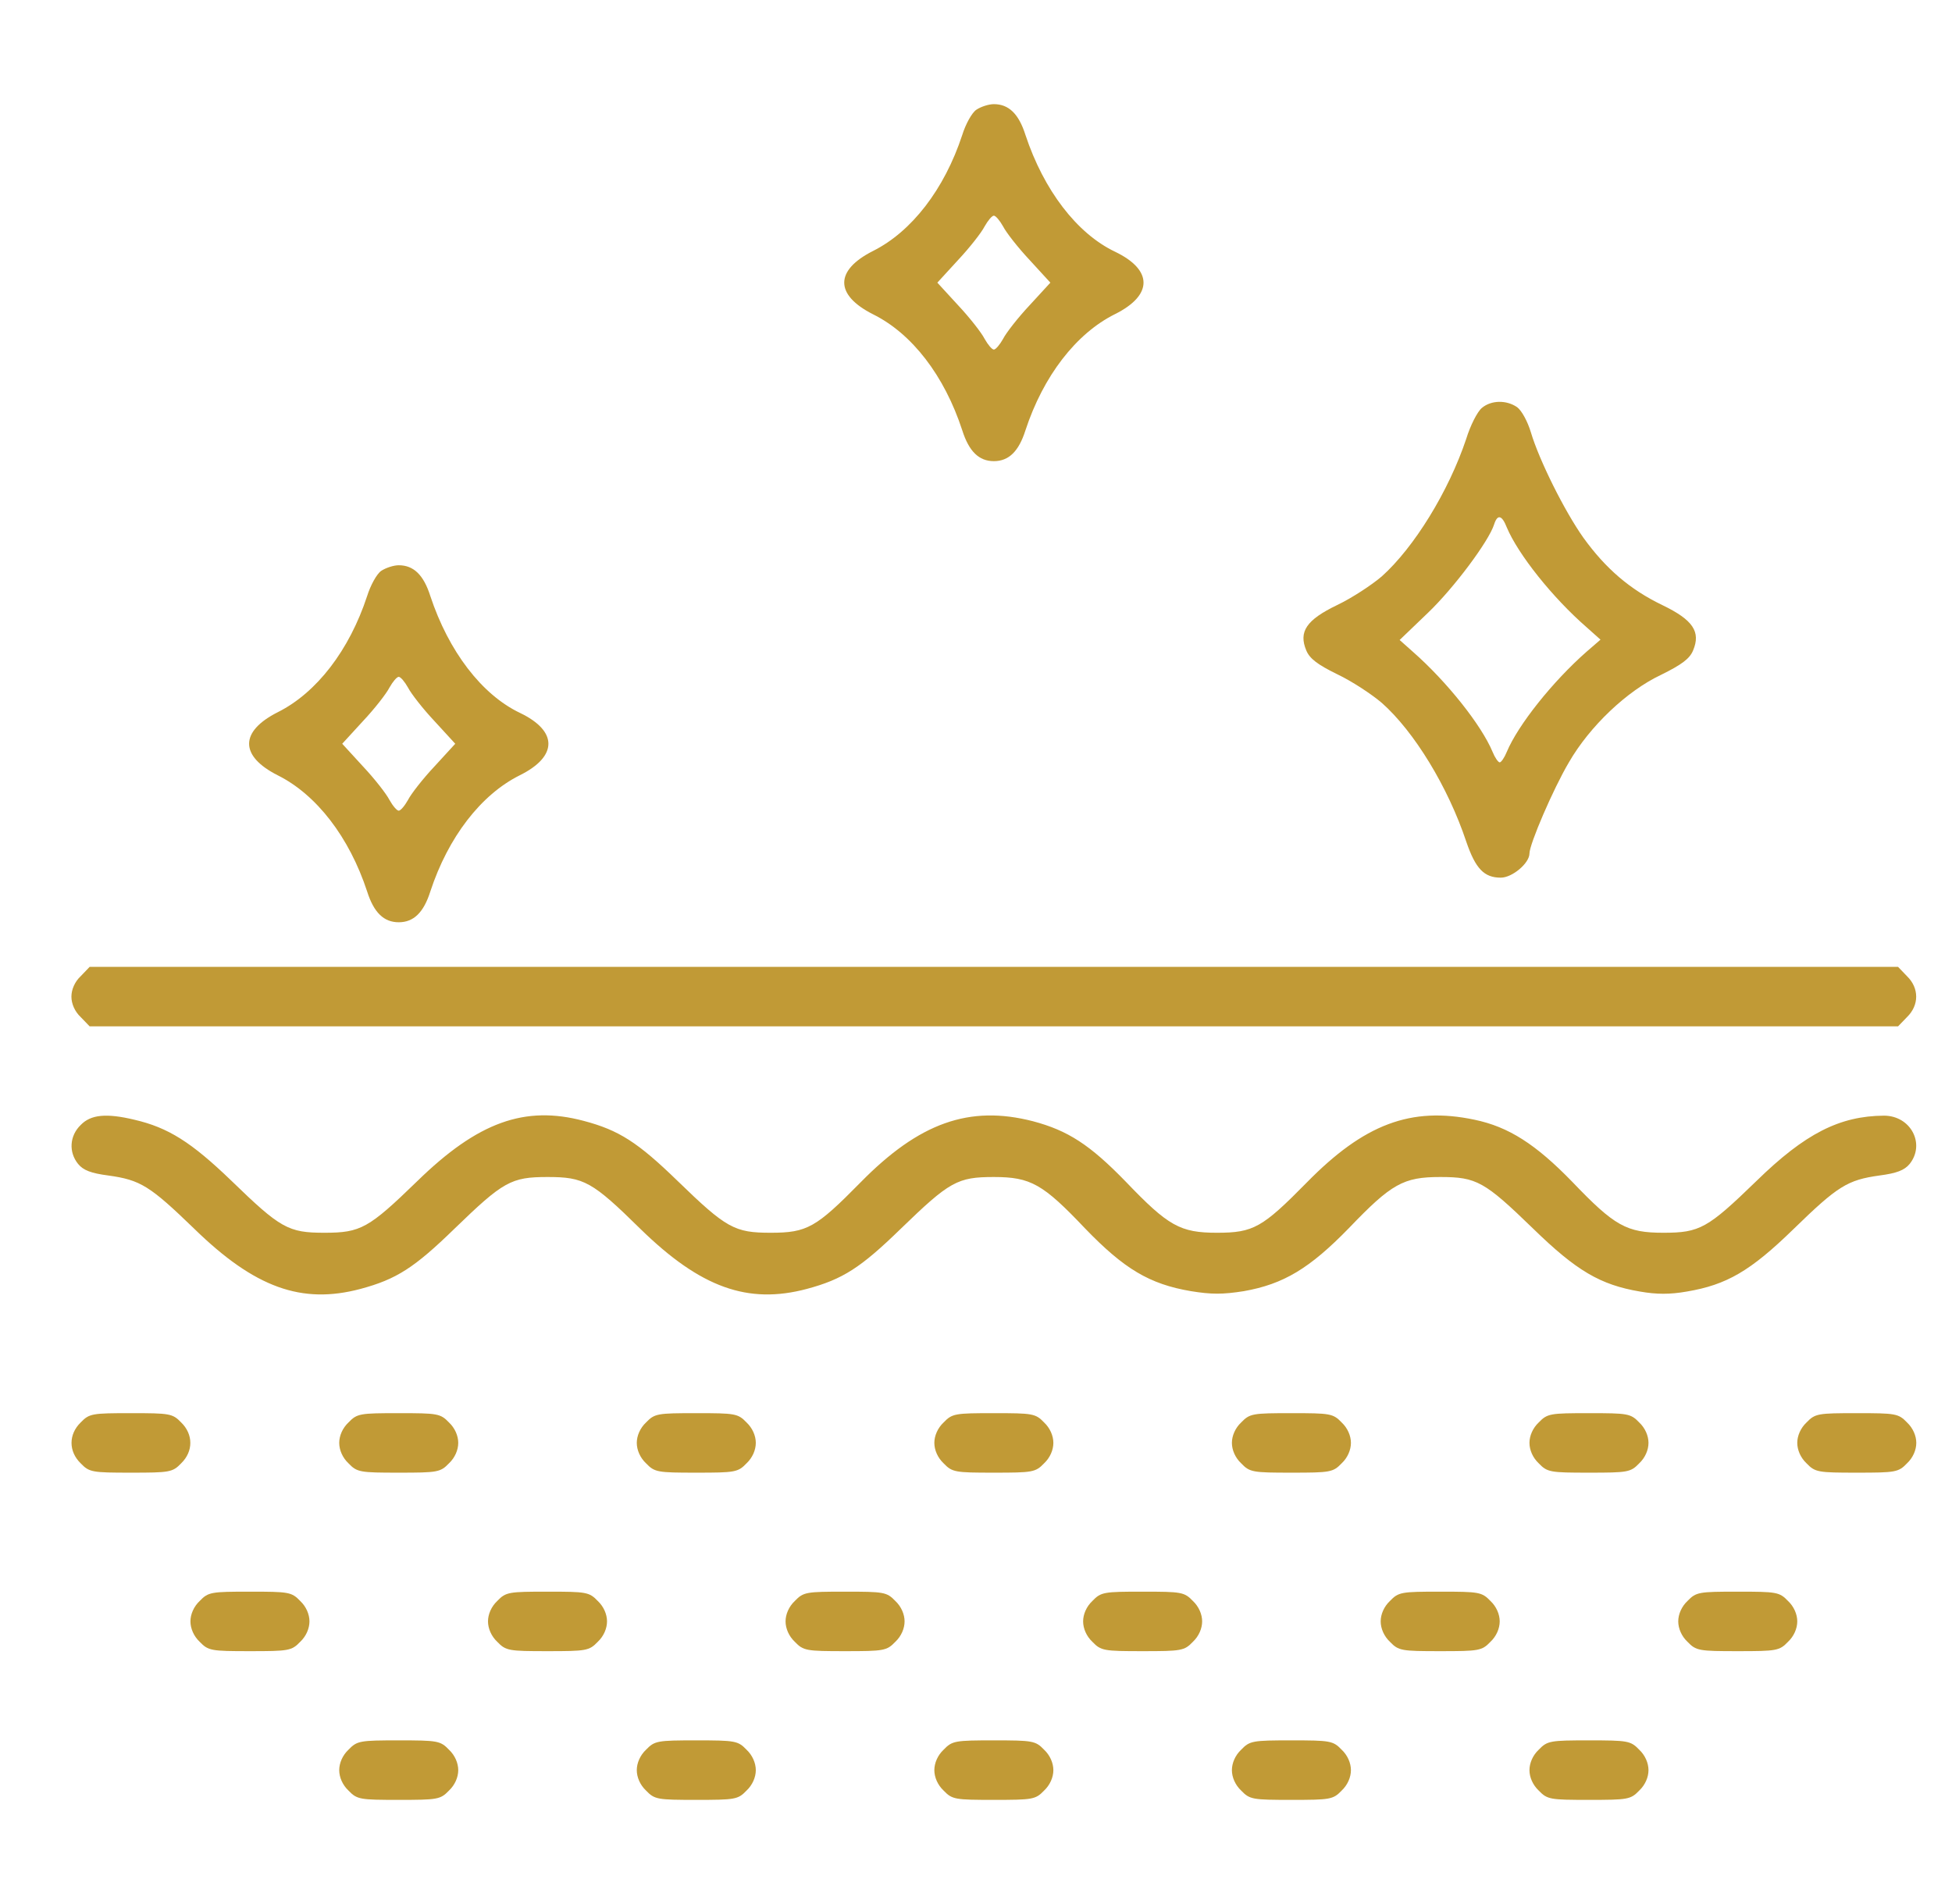 <svg xmlns="http://www.w3.org/2000/svg" fill="none" viewBox="0 0 41 40" height="40" width="41">
<g clip-path="url(#clip0_2573_12391)">
<path fill="#C19A36" d="M20.508 2.305C20.414 2.367 20.281 2.609 20.211 2.836C19.836 3.977 19.148 4.867 18.336 5.273C17.531 5.68 17.531 6.195 18.336 6.602C19.156 7.008 19.836 7.891 20.211 9.039C20.352 9.484 20.562 9.688 20.875 9.688C21.188 9.688 21.398 9.484 21.539 9.039C21.914 7.898 22.602 7.008 23.414 6.602C24.219 6.203 24.219 5.672 23.422 5.289C22.617 4.906 21.922 3.992 21.539 2.836C21.398 2.391 21.188 2.188 20.875 2.188C20.766 2.188 20.602 2.242 20.508 2.305ZM21.07 4.758C21.133 4.883 21.383 5.203 21.625 5.461L22.062 5.938L21.625 6.414C21.383 6.672 21.133 6.992 21.07 7.117C21 7.242 20.914 7.344 20.875 7.344C20.836 7.344 20.75 7.242 20.68 7.117C20.617 6.992 20.367 6.672 20.125 6.414L19.688 5.938L20.125 5.461C20.367 5.203 20.617 4.883 20.68 4.758C20.75 4.633 20.836 4.531 20.875 4.531C20.914 4.531 21 4.633 21.07 4.758Z"></path>
<path fill="#C19A36" d="M31.125 8.57C31.031 8.648 30.883 8.938 30.797 9.219C30.429 10.32 29.703 11.5 29.023 12.109C28.812 12.289 28.398 12.562 28.086 12.711C27.437 13.023 27.273 13.273 27.437 13.664C27.508 13.836 27.672 13.961 28.086 14.164C28.398 14.312 28.812 14.586 29.023 14.766C29.703 15.367 30.414 16.531 30.797 17.68C30.992 18.25 31.172 18.438 31.523 18.438C31.765 18.438 32.125 18.133 32.125 17.93C32.125 17.734 32.625 16.57 32.953 16.016C33.39 15.258 34.172 14.516 34.883 14.18C35.328 13.961 35.492 13.836 35.562 13.664C35.726 13.273 35.562 13.023 34.914 12.711C34.234 12.383 33.726 11.945 33.258 11.297C32.859 10.734 32.328 9.664 32.156 9.086C32.086 8.852 31.961 8.625 31.867 8.555C31.64 8.398 31.32 8.406 31.125 8.57ZM31.648 11.078C31.883 11.641 32.609 12.555 33.328 13.18L33.617 13.438L33.328 13.688C32.609 14.32 31.883 15.234 31.648 15.797C31.601 15.914 31.531 16.016 31.5 16.016C31.468 16.016 31.398 15.914 31.351 15.797C31.117 15.234 30.39 14.32 29.679 13.695L29.398 13.445L29.992 12.875C30.539 12.352 31.273 11.367 31.383 11.016C31.453 10.797 31.547 10.82 31.648 11.078Z"></path>
<path fill="#C19A36" d="M8.008 11.992C7.914 12.055 7.781 12.297 7.711 12.523C7.336 13.664 6.648 14.555 5.836 14.961C5.031 15.367 5.031 15.883 5.836 16.289C6.648 16.695 7.336 17.586 7.711 18.727C7.852 19.172 8.062 19.375 8.375 19.375C8.688 19.375 8.898 19.172 9.039 18.727C9.414 17.586 10.102 16.695 10.914 16.289C11.719 15.891 11.719 15.359 10.922 14.977C10.117 14.594 9.422 13.68 9.039 12.523C8.898 12.078 8.688 11.875 8.375 11.875C8.266 11.875 8.102 11.93 8.008 11.992ZM8.57 14.445C8.633 14.57 8.883 14.891 9.125 15.148L9.562 15.625L9.125 16.102C8.883 16.359 8.633 16.68 8.57 16.805C8.5 16.93 8.414 17.031 8.375 17.031C8.336 17.031 8.25 16.93 8.18 16.805C8.117 16.68 7.867 16.359 7.625 16.102L7.188 15.625L7.625 15.148C7.867 14.891 8.117 14.57 8.18 14.445C8.25 14.32 8.336 14.219 8.375 14.219C8.414 14.219 8.5 14.32 8.57 14.445Z"></path>
<path fill="#C19A36" d="M1.695 20.508C1.57 20.625 1.5 20.789 1.5 20.938C1.5 21.086 1.57 21.25 1.695 21.367L1.883 21.562H20.875H39.867L40.055 21.367C40.312 21.117 40.312 20.758 40.055 20.508L39.867 20.312H20.875H1.883L1.695 20.508Z"></path>
<path fill="#C19A36" d="M1.696 23.633C1.461 23.859 1.438 24.203 1.641 24.453C1.75 24.586 1.914 24.648 2.274 24.695C2.953 24.789 3.149 24.914 4.078 25.812C5.352 27.055 6.336 27.406 7.571 27.078C8.328 26.875 8.703 26.633 9.547 25.812C10.571 24.82 10.735 24.727 11.5 24.727C12.266 24.727 12.438 24.82 13.454 25.82C14.719 27.055 15.711 27.406 16.946 27.078C17.703 26.875 18.078 26.633 18.922 25.812C19.946 24.82 20.11 24.727 20.875 24.727C21.649 24.727 21.907 24.875 22.789 25.805C23.61 26.656 24.141 26.977 25.016 27.125C25.446 27.195 25.68 27.195 26.125 27.125C26.961 26.977 27.508 26.648 28.336 25.797C29.227 24.867 29.477 24.727 30.25 24.727C31.016 24.727 31.18 24.82 32.203 25.812C33.11 26.695 33.61 26.992 34.446 27.133C34.797 27.195 35.078 27.195 35.43 27.133C36.266 26.992 36.766 26.703 37.672 25.82C38.602 24.914 38.805 24.789 39.477 24.695C39.836 24.648 40 24.586 40.11 24.453C40.446 24.031 40.133 23.438 39.571 23.438C38.641 23.445 37.914 23.812 36.891 24.812C35.867 25.805 35.703 25.898 34.938 25.898C34.164 25.898 33.914 25.758 33.024 24.828C32.258 24.039 31.688 23.672 30.969 23.523C29.633 23.242 28.649 23.617 27.446 24.844C26.516 25.789 26.328 25.898 25.563 25.898C24.789 25.898 24.539 25.758 23.649 24.828C22.891 24.047 22.43 23.75 21.696 23.555C20.36 23.211 19.305 23.586 18.071 24.844C17.141 25.789 16.953 25.898 16.188 25.898C15.43 25.898 15.258 25.805 14.235 24.812C13.399 24 13 23.742 12.258 23.547C11.024 23.219 10.039 23.57 8.766 24.812C7.743 25.805 7.578 25.898 6.813 25.898C6.055 25.898 5.891 25.805 4.86 24.805C4.016 23.992 3.532 23.688 2.821 23.523C2.235 23.383 1.907 23.414 1.696 23.633Z"></path>
<path fill="#C19A36" d="M1.695 29.883C1.438 30.133 1.438 30.492 1.695 30.742C1.875 30.93 1.938 30.938 2.75 30.938C3.562 30.938 3.625 30.93 3.805 30.742C4.062 30.492 4.062 30.133 3.805 29.883C3.625 29.695 3.562 29.688 2.75 29.688C1.938 29.688 1.875 29.695 1.695 29.883Z"></path>
<path fill="#C19A36" d="M7.32 29.883C7.195 30 7.125 30.164 7.125 30.312C7.125 30.461 7.195 30.625 7.32 30.742C7.5 30.93 7.562 30.938 8.375 30.938C9.188 30.938 9.25 30.93 9.43 30.742C9.555 30.625 9.625 30.461 9.625 30.312C9.625 30.164 9.555 30 9.43 29.883C9.25 29.695 9.188 29.688 8.375 29.688C7.562 29.688 7.5 29.695 7.32 29.883Z"></path>
<path fill="#C19A36" d="M13.57 29.883C13.445 30 13.375 30.164 13.375 30.312C13.375 30.461 13.445 30.625 13.57 30.742C13.75 30.93 13.812 30.938 14.625 30.938C15.438 30.938 15.5 30.93 15.68 30.742C15.805 30.625 15.875 30.461 15.875 30.312C15.875 30.164 15.805 30 15.68 29.883C15.5 29.695 15.438 29.688 14.625 29.688C13.812 29.688 13.75 29.695 13.57 29.883Z"></path>
<path fill="#C19A36" d="M19.82 29.883C19.695 30 19.625 30.164 19.625 30.312C19.625 30.461 19.695 30.625 19.82 30.742C20 30.93 20.062 30.938 20.875 30.938C21.688 30.938 21.75 30.93 21.93 30.742C22.055 30.625 22.125 30.461 22.125 30.312C22.125 30.164 22.055 30 21.93 29.883C21.75 29.695 21.688 29.688 20.875 29.688C20.062 29.688 20 29.695 19.82 29.883Z"></path>
<path fill="#C19A36" d="M26.07 29.883C25.945 30 25.875 30.164 25.875 30.312C25.875 30.461 25.945 30.625 26.07 30.742C26.25 30.93 26.312 30.938 27.125 30.938C27.938 30.938 28 30.93 28.18 30.742C28.305 30.625 28.375 30.461 28.375 30.312C28.375 30.164 28.305 30 28.18 29.883C28 29.695 27.938 29.688 27.125 29.688C26.312 29.688 26.25 29.695 26.07 29.883Z"></path>
<path fill="#C19A36" d="M32.32 29.883C32.195 30 32.125 30.164 32.125 30.312C32.125 30.461 32.195 30.625 32.32 30.742C32.5 30.93 32.562 30.938 33.375 30.938C34.188 30.938 34.25 30.93 34.43 30.742C34.555 30.625 34.625 30.461 34.625 30.312C34.625 30.164 34.555 30 34.43 29.883C34.25 29.695 34.188 29.688 33.375 29.688C32.562 29.688 32.5 29.695 32.32 29.883Z"></path>
<path fill="#C19A36" d="M37.945 29.883C37.82 30 37.75 30.164 37.75 30.312C37.75 30.461 37.82 30.625 37.945 30.742C38.125 30.93 38.188 30.938 39 30.938C39.812 30.938 39.875 30.93 40.055 30.742C40.18 30.625 40.25 30.461 40.25 30.312C40.25 30.164 40.18 30 40.055 29.883C39.875 29.695 39.812 29.688 39 29.688C38.188 29.688 38.125 29.695 37.945 29.883Z"></path>
<path fill="#C19A36" d="M4.195 33.633C4.07 33.75 4 33.914 4 34.062C4 34.211 4.07 34.375 4.195 34.492C4.375 34.68 4.438 34.688 5.25 34.688C6.062 34.688 6.125 34.68 6.305 34.492C6.43 34.375 6.5 34.211 6.5 34.062C6.5 33.914 6.43 33.75 6.305 33.633C6.125 33.445 6.062 33.438 5.25 33.438C4.438 33.438 4.375 33.445 4.195 33.633Z"></path>
<path fill="#C19A36" d="M10.445 33.633C10.32 33.75 10.25 33.914 10.25 34.062C10.25 34.211 10.32 34.375 10.445 34.492C10.625 34.68 10.688 34.688 11.5 34.688C12.312 34.688 12.375 34.68 12.555 34.492C12.68 34.375 12.75 34.211 12.75 34.062C12.75 33.914 12.68 33.75 12.555 33.633C12.375 33.445 12.312 33.438 11.5 33.438C10.688 33.438 10.625 33.445 10.445 33.633Z"></path>
<path fill="#C19A36" d="M16.695 33.633C16.57 33.75 16.5 33.914 16.5 34.062C16.5 34.211 16.57 34.375 16.695 34.492C16.875 34.68 16.938 34.688 17.75 34.688C18.562 34.688 18.625 34.68 18.805 34.492C18.93 34.375 19 34.211 19 34.062C19 33.914 18.93 33.75 18.805 33.633C18.625 33.445 18.562 33.438 17.75 33.438C16.938 33.438 16.875 33.445 16.695 33.633Z"></path>
<path fill="#C19A36" d="M22.945 33.633C22.82 33.75 22.75 33.914 22.75 34.062C22.75 34.211 22.82 34.375 22.945 34.492C23.125 34.68 23.188 34.688 24 34.688C24.812 34.688 24.875 34.68 25.055 34.492C25.18 34.375 25.25 34.211 25.25 34.062C25.25 33.914 25.18 33.75 25.055 33.633C24.875 33.445 24.812 33.438 24 33.438C23.188 33.438 23.125 33.445 22.945 33.633Z"></path>
<path fill="#C19A36" d="M29.195 33.633C29.07 33.75 29 33.914 29 34.062C29 34.211 29.07 34.375 29.195 34.492C29.375 34.68 29.438 34.688 30.25 34.688C31.062 34.688 31.125 34.68 31.305 34.492C31.43 34.375 31.5 34.211 31.5 34.062C31.5 33.914 31.43 33.75 31.305 33.633C31.125 33.445 31.062 33.438 30.25 33.438C29.438 33.438 29.375 33.445 29.195 33.633Z"></path>
<path fill="#C19A36" d="M35.445 33.633C35.32 33.75 35.25 33.914 35.25 34.062C35.25 34.211 35.32 34.375 35.445 34.492C35.625 34.68 35.688 34.688 36.5 34.688C37.312 34.688 37.375 34.68 37.555 34.492C37.68 34.375 37.75 34.211 37.75 34.062C37.75 33.914 37.68 33.75 37.555 33.633C37.375 33.445 37.312 33.438 36.5 33.438C35.688 33.438 35.625 33.445 35.445 33.633Z"></path>
<path fill="#C19A36" d="M7.32 36.758C7.195 36.875 7.125 37.039 7.125 37.188C7.125 37.336 7.195 37.5 7.32 37.617C7.5 37.805 7.562 37.812 8.375 37.812C9.188 37.812 9.25 37.805 9.43 37.617C9.555 37.5 9.625 37.336 9.625 37.188C9.625 37.039 9.555 36.875 9.43 36.758C9.25 36.57 9.188 36.562 8.375 36.562C7.562 36.562 7.5 36.57 7.32 36.758Z"></path>
<path fill="#C19A36" d="M13.57 36.758C13.445 36.875 13.375 37.039 13.375 37.188C13.375 37.336 13.445 37.5 13.57 37.617C13.75 37.805 13.812 37.812 14.625 37.812C15.438 37.812 15.5 37.805 15.68 37.617C15.805 37.5 15.875 37.336 15.875 37.188C15.875 37.039 15.805 36.875 15.68 36.758C15.5 36.57 15.438 36.562 14.625 36.562C13.812 36.562 13.75 36.57 13.57 36.758Z"></path>
<path fill="#C19A36" d="M19.82 36.758C19.695 36.875 19.625 37.039 19.625 37.188C19.625 37.336 19.695 37.5 19.82 37.617C20 37.805 20.062 37.812 20.875 37.812C21.688 37.812 21.75 37.805 21.93 37.617C22.055 37.5 22.125 37.336 22.125 37.188C22.125 37.039 22.055 36.875 21.93 36.758C21.75 36.57 21.688 36.562 20.875 36.562C20.062 36.562 20 36.57 19.82 36.758Z"></path>
<path fill="#C19A36" d="M26.07 36.758C25.945 36.875 25.875 37.039 25.875 37.188C25.875 37.336 25.945 37.5 26.07 37.617C26.25 37.805 26.312 37.812 27.125 37.812C27.938 37.812 28 37.805 28.18 37.617C28.305 37.5 28.375 37.336 28.375 37.188C28.375 37.039 28.305 36.875 28.18 36.758C28 36.57 27.938 36.562 27.125 36.562C26.312 36.562 26.25 36.57 26.07 36.758Z"></path>
<path fill="#C19A36" d="M32.32 36.758C32.195 36.875 32.125 37.039 32.125 37.188C32.125 37.336 32.195 37.5 32.32 37.617C32.5 37.805 32.562 37.812 33.375 37.812C34.188 37.812 34.25 37.805 34.43 37.617C34.555 37.5 34.625 37.336 34.625 37.188C34.625 37.039 34.555 36.875 34.43 36.758C34.25 36.57 34.188 36.562 33.375 36.562C32.562 36.562 32.5 36.57 32.32 36.758Z"></path>
</g>
<defs>
<clipPath id="clip0_2573_12391">
<rect transform="translate(0.875)" fill="white" height="40" width="40"></rect>
</clipPath>
</defs>
</svg>
